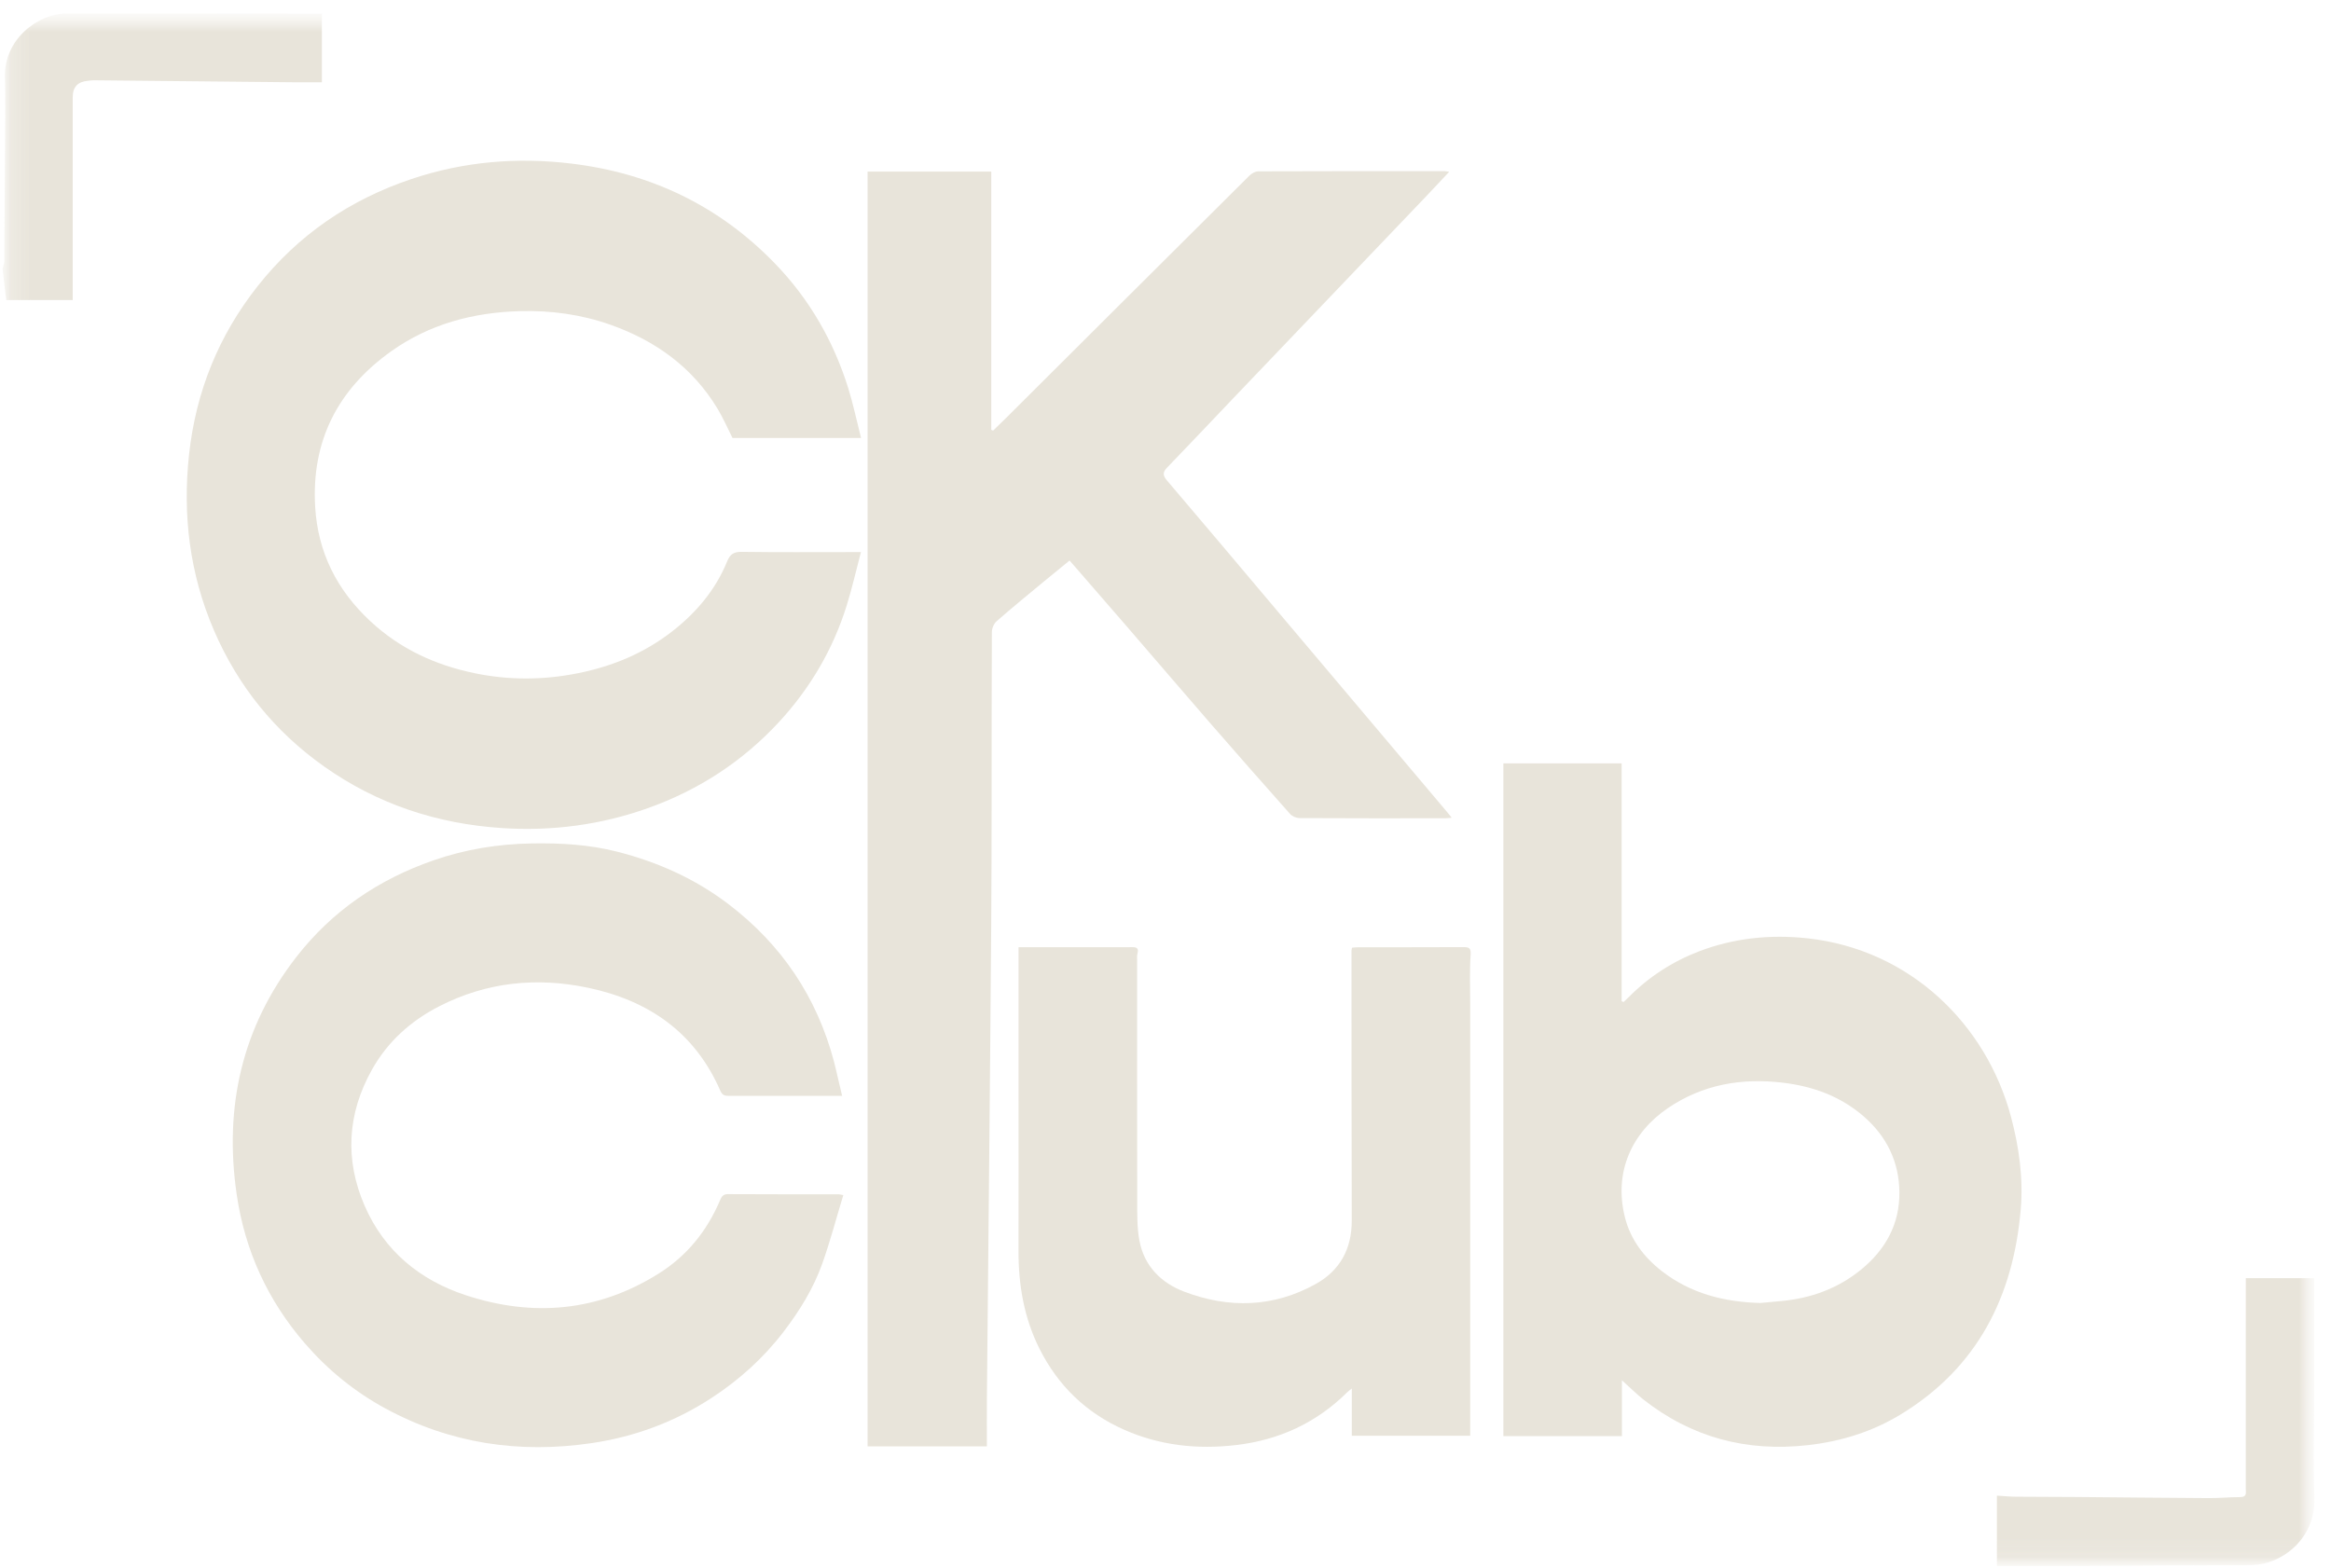 <svg xmlns="http://www.w3.org/2000/svg" width="110" height="74" viewBox="0 0 110 74" fill="none"><mask id="mask0_704_17103" style="mask-type:luminance" maskUnits="userSpaceOnUse" x="0" y="0" width="110" height="74"><path d="M109.212 0.633H0.121V73.914H109.212V0.633Z" fill="white"></path></mask><g mask="url(#mask0_704_17103)"><mask id="mask1_704_17103" style="mask-type:luminance" maskUnits="userSpaceOnUse" x="0" y="0" width="110" height="74"><path d="M109.216 0.633H0.125V73.914H109.216V0.633Z" fill="white"></path></mask><g mask="url(#mask1_704_17103)"><path d="M0.125 12.669C0.152 12.557 0.202 12.446 0.203 12.334C0.218 10.472 0.229 8.61 0.237 6.747C0.242 5.712 0.261 4.676 0.233 3.642C0.185 1.861 1.773 0.639 3.154 0.636C6.854 0.627 10.554 0.64 14.254 0.645C14.563 0.645 14.873 0.645 15.189 0.645V3.883C14.711 3.883 14.284 3.887 13.858 3.883C10.707 3.852 7.556 3.819 4.405 3.789C4.322 3.788 4.24 3.806 4.157 3.813C3.673 3.85 3.432 4.106 3.432 4.582C3.432 7.627 3.432 10.672 3.432 13.717V14.161H0.295C0.239 13.688 0.182 13.215 0.125 12.741V12.669Z" fill="#E8E4DA"></path><path d="M46.569 68.268H40.941V8.1H46.778V20.287L46.864 20.325C47.072 20.122 47.282 19.922 47.488 19.716C51.31 15.907 55.13 12.097 58.956 8.293C59.063 8.187 59.236 8.087 59.379 8.087C62.317 8.075 65.256 8.078 68.195 8.079C68.238 8.079 68.281 8.092 68.387 8.11C68.008 8.513 67.665 8.883 67.317 9.248C66.337 10.276 65.355 11.301 64.375 12.328C62.299 14.502 60.222 16.675 58.147 18.85C57.125 19.921 56.112 20.999 55.083 22.062C54.864 22.288 54.862 22.433 55.07 22.678C56.851 24.766 58.616 26.868 60.386 28.965C61.763 30.596 63.139 32.227 64.517 33.858C65.778 35.352 67.039 36.846 68.3 38.34C68.36 38.411 68.416 38.485 68.506 38.597C68.379 38.607 68.291 38.621 68.204 38.621C65.91 38.622 63.617 38.626 61.323 38.613C61.171 38.612 60.975 38.528 60.876 38.415C59.607 36.988 58.346 35.554 57.093 34.113C55.795 32.619 54.509 31.113 53.215 29.615C52.373 28.64 51.528 27.669 50.684 26.697C50.621 26.625 50.558 26.554 50.472 26.457C50.061 26.793 49.665 27.112 49.274 27.436C48.521 28.061 47.762 28.68 47.026 29.325C46.898 29.438 46.806 29.665 46.806 29.839C46.791 32.466 46.798 35.094 46.795 37.722C46.793 39.692 46.79 41.662 46.776 43.633C46.749 47.368 46.715 51.104 46.68 54.839C46.646 58.551 46.606 62.263 46.572 65.974C46.565 66.725 46.571 67.475 46.571 68.267" fill="#E8E4DA"></path><path d="M40.632 20.67H34.566C34.334 20.212 34.131 19.74 33.868 19.303C32.686 17.337 30.937 16.08 28.801 15.326C27.426 14.841 26 14.647 24.549 14.685C22.348 14.743 20.279 15.287 18.465 16.577C15.945 18.37 14.687 20.811 14.873 23.928C15.001 26.073 15.898 27.85 17.477 29.32C18.883 30.63 20.541 31.389 22.393 31.774C24.025 32.113 25.659 32.102 27.295 31.771C28.909 31.445 30.39 30.83 31.695 29.82C32.846 28.929 33.765 27.848 34.317 26.49C34.455 26.153 34.635 26.042 35.004 26.047C36.712 26.071 38.421 26.058 40.129 26.058H40.628C40.396 26.934 40.209 27.766 39.956 28.578C39.308 30.659 38.218 32.506 36.745 34.096C35.034 35.942 32.967 37.29 30.584 38.14C28.351 38.937 26.048 39.237 23.691 39.084C20.629 38.885 17.809 37.957 15.293 36.176C12.958 34.523 11.226 32.375 10.095 29.749C8.948 27.084 8.609 24.302 8.924 21.43C9.248 18.481 10.319 15.835 12.158 13.506C14.066 11.089 16.509 9.425 19.419 8.449C21.877 7.624 24.401 7.411 26.971 7.722C30.73 8.175 33.955 9.726 36.587 12.454C38.2 14.127 39.334 16.099 40.027 18.315C40.263 19.071 40.424 19.851 40.633 20.672" fill="#E8E4DA"></path><path d="M76.539 65.149V67.783H70.945V36.031H76.525V47.254C76.555 47.268 76.585 47.282 76.615 47.295C76.694 47.22 76.775 47.148 76.852 47.071C77.805 46.105 78.941 45.374 80.186 44.899C81.813 44.28 83.523 44.096 85.281 44.286C90.141 44.81 93.739 48.353 94.901 52.721C95.285 54.162 95.484 55.633 95.356 57.108C95.002 61.206 93.307 64.56 89.695 66.759C88.356 67.574 86.888 68.031 85.326 68.208C82.427 68.538 79.82 67.85 77.524 66.034C77.365 65.908 77.217 65.769 77.066 65.633C76.918 65.499 76.771 65.362 76.539 65.148M83.069 61.5C83.4 61.469 83.732 61.437 84.064 61.407C85.462 61.278 86.735 60.814 87.825 59.924C88.972 58.988 89.648 57.781 89.633 56.275C89.619 54.845 89.041 53.645 87.956 52.7C86.859 51.745 85.561 51.273 84.132 51.102C82.183 50.869 80.353 51.186 78.713 52.298C77.02 53.447 76.142 55.308 76.679 57.45C76.943 58.503 77.574 59.338 78.425 59.998C79.789 61.058 81.369 61.453 83.069 61.5" fill="#E8E4DA"></path><path d="M39.741 51.722H37.455C36.44 51.722 35.425 51.72 34.41 51.724C34.219 51.725 34.09 51.705 33.995 51.488C32.799 48.738 30.624 47.228 27.755 46.622C25.32 46.109 22.969 46.351 20.738 47.49C19.388 48.179 18.294 49.163 17.552 50.488C16.39 52.564 16.261 54.735 17.208 56.912C18.136 59.045 19.812 60.423 21.993 61.137C25.162 62.175 28.219 61.905 31.079 60.114C32.412 59.28 33.361 58.104 33.976 56.658C34.05 56.484 34.119 56.36 34.354 56.362C36.098 56.373 37.842 56.368 39.585 56.37C39.62 56.37 39.654 56.382 39.795 56.408C39.466 57.494 39.18 58.58 38.806 59.634C38.389 60.809 37.736 61.865 36.978 62.856C36.027 64.098 34.884 65.129 33.577 65.982C31.846 67.112 29.951 67.816 27.911 68.115C24.498 68.617 21.246 68.134 18.192 66.48C16.739 65.692 15.48 64.666 14.402 63.423C12.634 61.385 11.551 59.021 11.166 56.352C10.572 52.245 11.415 48.479 13.982 45.172C15.67 42.998 17.86 41.507 20.461 40.606C21.959 40.086 23.495 39.837 25.079 39.809C26.443 39.784 27.795 39.861 29.117 40.197C31.027 40.683 32.802 41.474 34.379 42.676C36.884 44.585 38.547 47.059 39.356 50.104C39.426 50.368 39.483 50.636 39.546 50.901C39.606 51.155 39.666 51.409 39.74 51.722" fill="#E8E4DA"></path><path d="M48.064 44.707H51.955C52.445 44.707 52.935 44.711 53.425 44.705C53.636 44.702 53.746 44.753 53.679 44.996C53.648 45.108 53.661 45.232 53.661 45.352C53.661 49.125 53.657 52.898 53.665 56.672C53.666 57.298 53.654 57.938 53.768 58.55C53.991 59.752 54.787 60.549 55.89 60.968C57.998 61.768 60.1 61.711 62.095 60.6C63.233 59.966 63.792 58.944 63.789 57.617C63.777 53.368 63.779 49.118 63.777 44.868C63.777 44.833 63.789 44.799 63.803 44.73C63.899 44.723 64.001 44.709 64.103 44.709C65.751 44.707 67.399 44.712 69.048 44.703C69.333 44.702 69.423 44.745 69.399 45.081C69.347 45.818 69.378 46.561 69.378 47.301C69.378 50.406 69.378 53.51 69.378 56.615C69.378 59.669 69.378 62.722 69.378 65.776V67.766H63.792V65.536C63.677 65.63 63.623 65.667 63.577 65.712C62.119 67.16 60.359 67.968 58.324 68.206C56.5 68.419 54.731 68.228 53.044 67.48C51.254 66.686 49.924 65.4 49.048 63.648C48.32 62.192 48.058 60.639 48.063 59.025C48.07 56.517 48.065 54.01 48.065 51.503V44.708L48.064 44.707Z" fill="#E8E4DA"></path><path d="M94.234 73.913V70.593C94.556 70.612 94.825 70.64 95.094 70.643C96.049 70.652 97.005 70.65 97.96 70.657C100.049 70.674 102.137 70.698 104.226 70.709C104.725 70.712 105.225 70.663 105.725 70.661C106.044 70.66 105.979 70.445 105.979 70.266C105.981 67.09 105.98 63.913 105.98 60.736V60.328H109.204V60.735C109.204 62.415 109.204 64.094 109.204 65.774C109.204 67.454 109.164 69.088 109.215 70.742C109.272 72.605 107.686 73.864 106.228 73.868C103.339 73.875 100.45 73.899 97.562 73.913C96.453 73.918 95.345 73.914 94.235 73.914" fill="#E8E4DA"></path></g></g></svg>